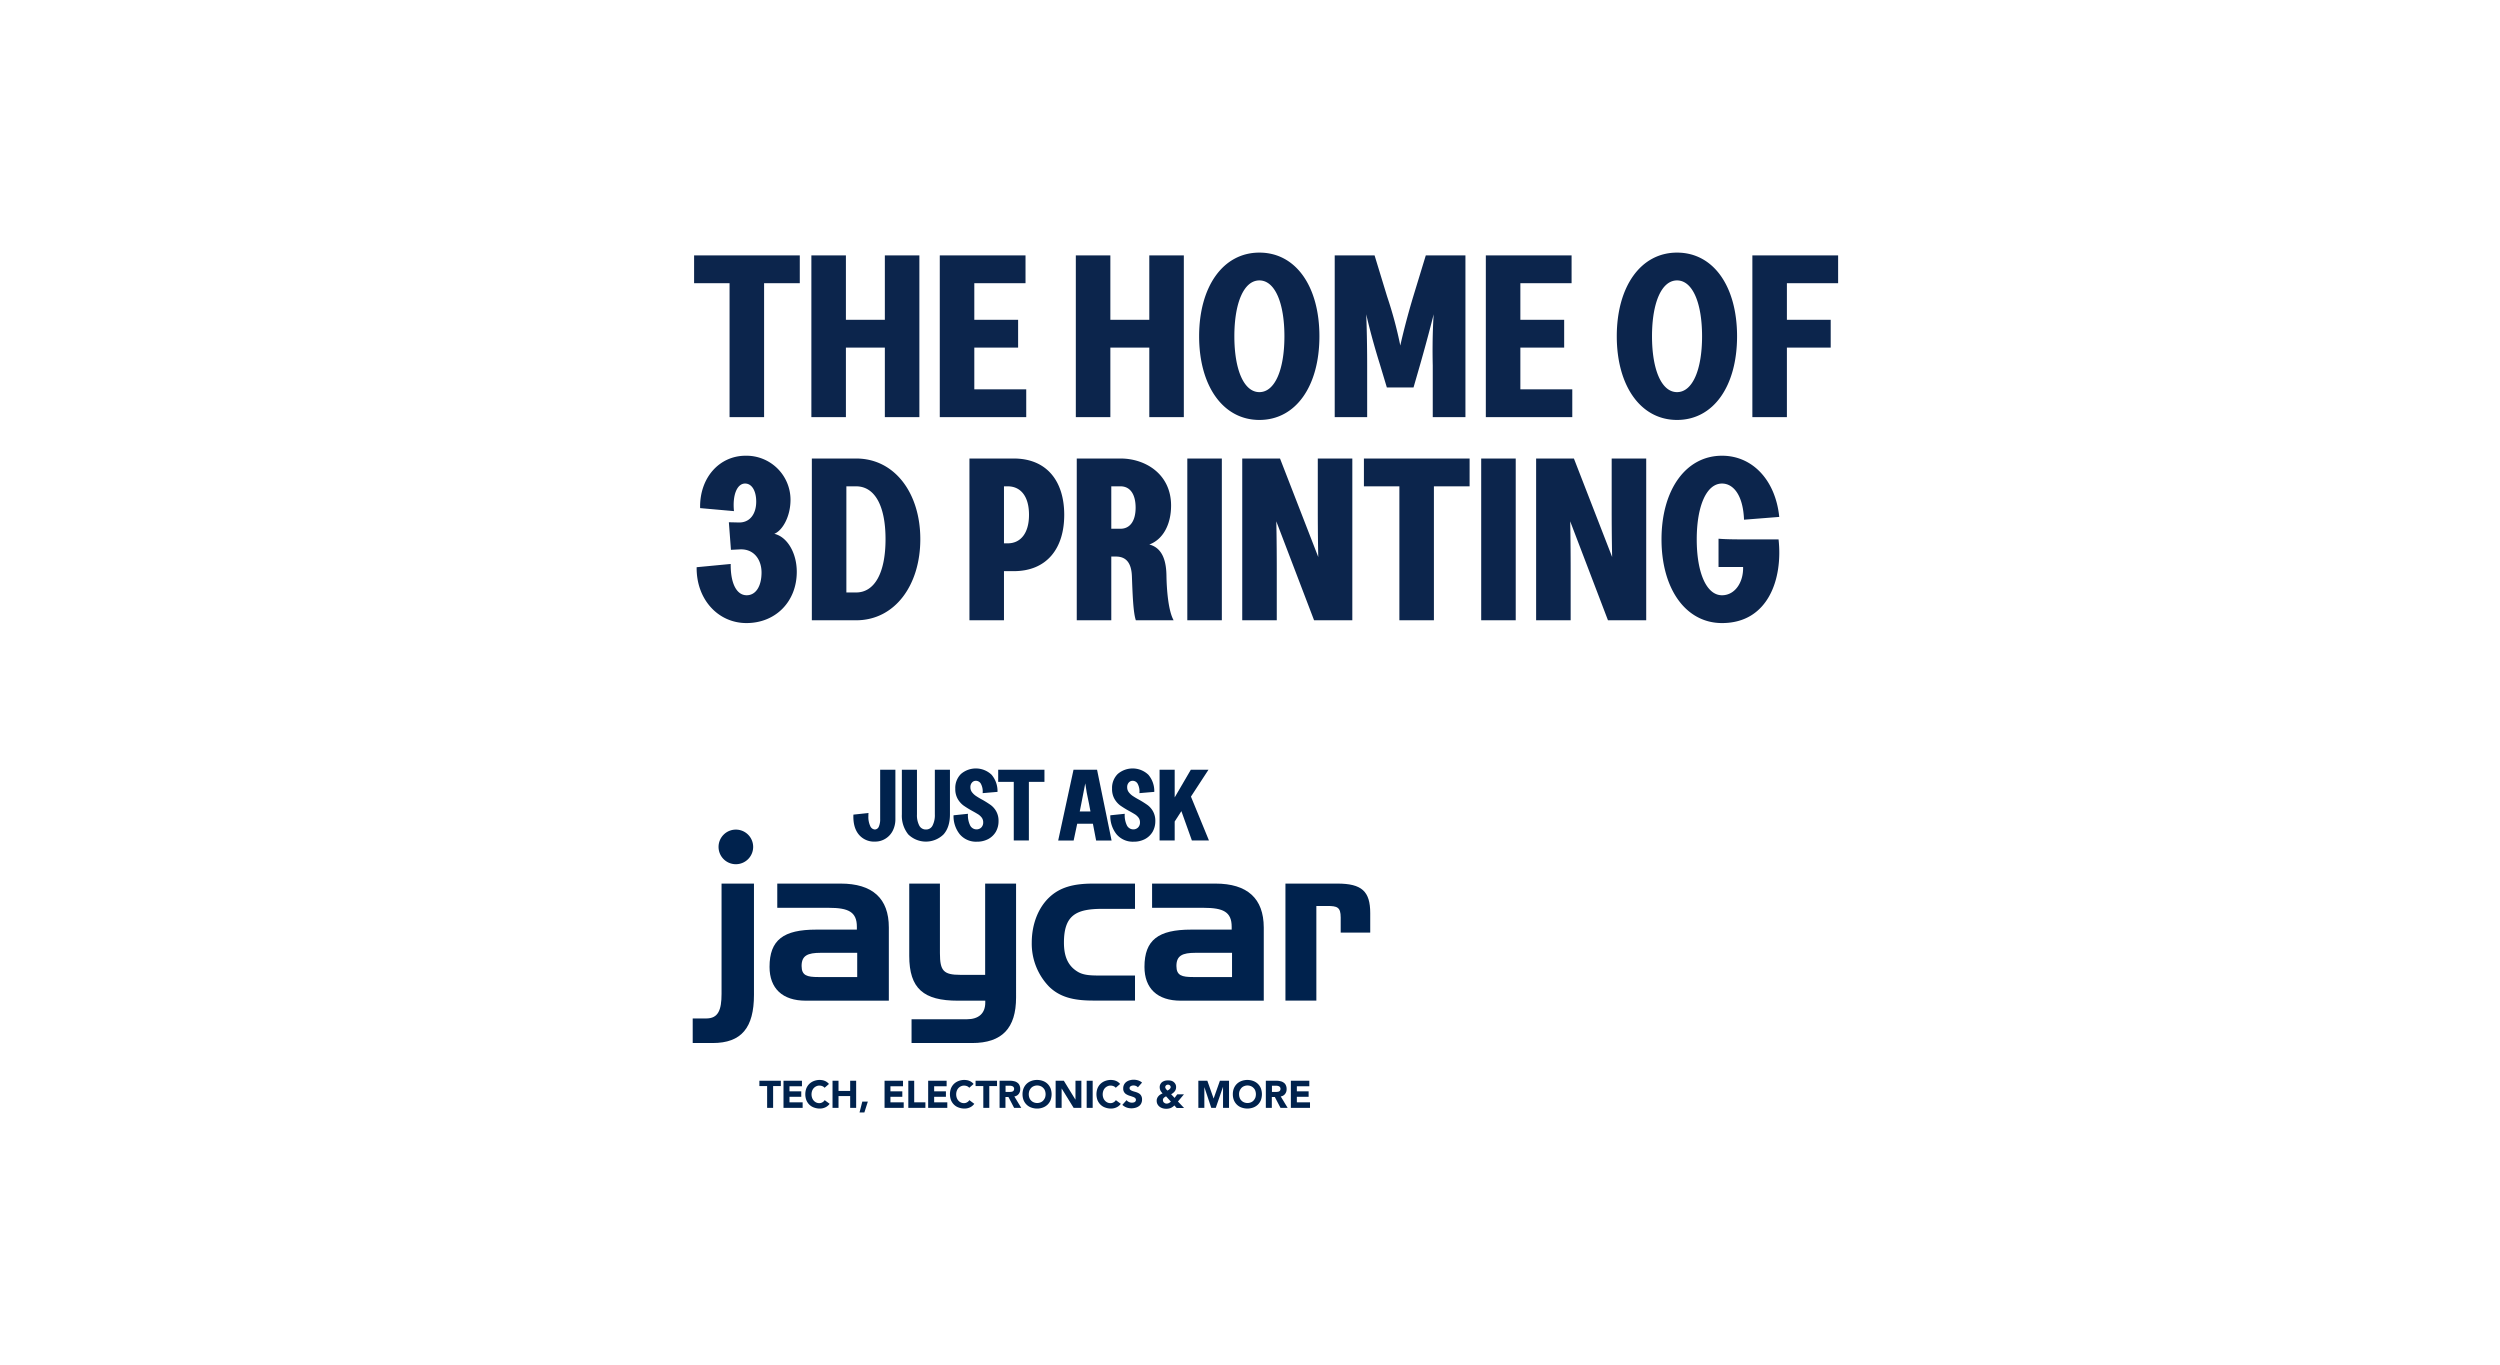 <svg xmlns="http://www.w3.org/2000/svg" xmlns:xlink="http://www.w3.org/1999/xlink" width="960" height="524" viewBox="0 0 960 524">
  <defs>
    <clipPath id="clip-whats-new-mar25_L_1">
      <rect width="960" height="524"/>
    </clipPath>
  </defs>
  <g id="whats-new-mar25_L_1" data-name="whats-new-mar25_L – 1" clip-path="url(#clip-whats-new-mar25_L_1)">
    <g id="Group_61" data-name="Group 61" transform="translate(0 -109.81)">
      <path id="Path_56" data-name="Path 56" d="M14.151,0H27.412V-51.442H41.118v-10.68H.534v10.68H14.151Zm59.63,0H87.042V-62.122H73.781V-37.38H58.829V-62.122H45.568V0H58.829V-26.7H73.781ZM94.874,0h33.2V-10.68H108.135V-26.7h16.821V-37.38H108.135V-51.442H127.8v-10.68H94.874ZM175.33,0h13.261V-62.122H175.33V-37.38H160.378V-62.122H147.117V0h13.261V-26.7H175.33Zm42.275,1.068c14.062,0,23.051-13.083,23.051-32.129S231.667-63.19,217.605-63.19c-13.973,0-23.14,13.083-23.14,32.129S203.632,1.068,217.605,1.068Zm0-10.68c-5.963,0-9.612-8.633-9.612-21.449s3.649-21.449,9.612-21.449,9.612,8.633,9.612,21.449S223.568-9.612,217.605-9.612ZM246.53,0h12.46V-19.936c0-11.392-.356-19.58-.356-19.58s1.691,7.832,5.162,18.957l2.759,9.167H276.79l2.67-9.256c3.115-10.947,5.073-18.868,5.073-18.868s-.623,8.01-.356,19.669V0h12.549V-62.122H281.507L276.7-46.369c-3.293,10.947-4.984,18.868-4.984,18.868a155.1,155.1,0,0,0-5.073-18.868l-4.806-15.753H246.53Zm58.028,0h33.2V-10.68H317.819V-26.7H334.64V-37.38H317.819V-51.442h19.669v-10.68h-32.93Zm73.425,1.068c14.062,0,23.051-13.083,23.051-32.129S392.045-63.19,377.983-63.19c-13.973,0-23.14,13.083-23.14,32.129S364.01,1.068,377.983,1.068Zm0-10.68c-5.963,0-9.612-8.633-9.612-21.449s3.649-21.449,9.612-21.449,9.612,8.633,9.612,21.449S383.946-9.612,377.983-9.612ZM406.908,0h13.261V-26.7H436.99V-37.38H420.169V-51.442h19.669v-10.68h-32.93ZM20.648,79.068c11.214,0,19.313-8.277,19.313-19.669,0-7.476-3.827-13.528-8.633-14.6,3.115-1.246,6.23-6.586,6.23-13.083A16.927,16.927,0,0,0,20.292,14.81c-9.968,0-17.711,8.366-17.444,20.114l12.994,1.157c-.623-6.319,1.246-10.591,4.272-10.591,2.67,0,4.272,2.937,4.272,6.942,0,4.806-2.492,8.188-6.853,8.01l-3.649-.089.8,10.591,3.56-.178c5.34-.178,8.188,4.005,8.188,8.9,0,5.162-2.136,8.722-5.7,8.722-4,0-6.23-4.806-6.141-12.015L1.513,57.619C1.335,69.9,9.7,79.068,20.648,79.068ZM45.746,78h17C77.608,78,87.4,64.561,87.4,46.85c0-17.622-9.79-30.972-24.653-30.972h-17Zm17-10.68H59.007V26.558h3.738c7.031,0,11.3,7.209,11.3,20.292S69.776,67.32,62.745,67.32ZM106.266,78h13.261V59.132h3.738c12.727,0,19.4-8.722,19.4-21.627s-6.675-21.627-19.4-21.627h-17Zm13.261-29.548V26.558h1.424c4.984,0,8.188,3.827,8.188,10.947,0,7.031-3.2,10.947-8.188,10.947ZM147.473,78h13.261V53.525h1.78c3.827,0,5.963,2.314,6.141,7.654.267,7.476.534,13.973,1.513,16.821h14.507c-2.047-3.649-2.67-11.659-2.759-17.266-.089-4.628-1.068-10.413-6.586-11.837,5.162-1.869,8.366-7.565,8.366-14.952,0-12.1-9.879-18.067-19.4-18.067H147.473Zm16.821-35.155h-3.56V26.558h3.56c3.649,0,5.785,3.026,5.785,8.188C170.079,39.819,167.943,42.845,164.294,42.845ZM189.926,78h13.261V15.878H189.926Zm21.093,0H224.28V58.509C224.28,47.117,224.1,40,224.1,40l14.507,38h14.685V15.878H240.033V35.191c0,11.392.178,18.512.178,18.512L225.526,15.878H211.019Zm60.342,0h13.261V26.558h13.706V15.878H257.744v10.68h13.617Zm31.417,0h13.261V15.878H302.778Zm21.093,0h13.261V58.509c0-11.392-.178-18.512-.178-18.512l14.507,38h14.685V15.878H352.885V35.191c0,11.392.178,18.512.178,18.512L338.378,15.878H323.871Zm71.378,1.068c17.711,0,23.407-16.91,21.716-32.129h-13.35c-4.9,0-7.654-.089-9.7-.267V57.53h9.434c.178,5.874-3.115,10.858-8.1,10.858-5.963,0-9.7-8.633-9.7-21.449s3.738-21.449,9.7-21.449c4.361,0,8.1,4.45,8.455,13.884l13.528-1.068c-1.424-14.062-10.235-23.5-21.983-23.5-13.884,0-23.229,13.083-23.229,32.129S381.365,79.068,395.249,79.068Z" transform="translate(266 270)" fill="#0c254c"/>
      <g id="just-ask-jaycar" transform="translate(266 404.9)">
        <path id="Path_19" data-name="Path 19" d="M60.768,272.738H57.8V270.7h8.24v2.038H63.072v8.373h-2.3Z" transform="translate(-32.195 -150.782)" fill="#00224d"/>
        <path id="Path_20" data-name="Path 20" d="M78.7,270.7h7.088v2.126H81v1.949h4.519v2.082H81v2.126h5.05v2.126H78.7Z" transform="translate(-43.837 -150.782)" fill="#00224d"/>
        <g id="Group_53" data-name="Group 53" transform="translate(43.236 119.608)">
          <path id="Path_21" data-name="Path 21" d="M105,273.012a2,2,0,0,0-.842-.62,2.963,2.963,0,0,0-1.152-.221,2.638,2.638,0,0,0-1.2.266,3.063,3.063,0,0,0-.975.709,3.2,3.2,0,0,0-.62,1.063,4.1,4.1,0,0,0,0,2.658,3.2,3.2,0,0,0,.62,1.063,2.89,2.89,0,0,0,.93.709,2.585,2.585,0,0,0,1.152.266,2.247,2.247,0,0,0,1.24-.31,2.3,2.3,0,0,0,.886-.842l1.9,1.418a4.208,4.208,0,0,1-1.683,1.373,4.891,4.891,0,0,1-2.082.443,6.381,6.381,0,0,1-2.259-.4,4.823,4.823,0,0,1-1.772-1.107A5.138,5.138,0,0,1,98,277.752a6.6,6.6,0,0,1,0-4.519,5.138,5.138,0,0,1,1.152-1.728,5.219,5.219,0,0,1,1.772-1.107,6.208,6.208,0,0,1,2.259-.4,6.612,6.612,0,0,1,.93.089,3.678,3.678,0,0,1,.93.266,3.462,3.462,0,0,1,.886.487,3.774,3.774,0,0,1,.753.709Z" transform="translate(-97.6 -270)" fill="#00224d"/>
        </g>
        <path id="Path_22" data-name="Path 22" d="M121.2,270.7h2.3v3.9h4.474v-3.9h2.3v10.41h-2.3v-4.518H123.5v4.518h-2.3Z" transform="translate(-67.509 -150.782)" fill="#00224d"/>
        <path id="Path_23" data-name="Path 23" d="M145.663,288.8l-1.063,4.164h1.861l1.329-4.164Z" transform="translate(-80.543 -160.864)" fill="#00224d"/>
        <path id="Path_24" data-name="Path 24" d="M166.3,270.7h7.088v2.126h-4.829v1.949h4.563v2.082h-4.563v2.126h5.094v2.126H166.3Z" transform="translate(-92.631 -150.782)" fill="#00224d"/>
        <path id="Path_25" data-name="Path 25" d="M186.9,270.7h2.259v8.284h4.3v2.126H186.9Z" transform="translate(-104.105 -150.782)" fill="#00224d"/>
        <path id="Path_26" data-name="Path 26" d="M204.1,270.7h7.088v2.126H206.4v1.949h4.518v2.082H206.4v2.126h5.05v2.126H204.1Z" transform="translate(-113.685 -150.782)" fill="#00224d"/>
        <g id="Group_54" data-name="Group 54" transform="translate(98.787 119.608)">
          <path id="Path_27" data-name="Path 27" d="M230.4,273.012a2,2,0,0,0-.842-.62,2.963,2.963,0,0,0-1.152-.221,2.638,2.638,0,0,0-1.2.266,3.062,3.062,0,0,0-.975.709,3.2,3.2,0,0,0-.62,1.063,4.1,4.1,0,0,0,0,2.658,3.2,3.2,0,0,0,.62,1.063,2.89,2.89,0,0,0,.93.709,2.585,2.585,0,0,0,1.152.266,2.247,2.247,0,0,0,1.24-.31,2.3,2.3,0,0,0,.886-.842l1.9,1.418a4.208,4.208,0,0,1-1.683,1.373,4.891,4.891,0,0,1-2.082.443,6.381,6.381,0,0,1-2.259-.4,4.823,4.823,0,0,1-1.772-1.107,5.139,5.139,0,0,1-1.152-1.728,6.6,6.6,0,0,1,0-4.519,5.139,5.139,0,0,1,1.152-1.728,5.219,5.219,0,0,1,1.772-1.107,6.208,6.208,0,0,1,2.259-.4,6.612,6.612,0,0,1,.93.089,3.678,3.678,0,0,1,.93.266,3.462,3.462,0,0,1,.886.487,3.774,3.774,0,0,1,.753.709Z" transform="translate(-223 -270)" fill="#00224d"/>
        </g>
        <path id="Path_28" data-name="Path 28" d="M248.168,272.738H245.2V270.7h8.24v2.038h-2.968v8.373h-2.3Z" transform="translate(-136.579 -150.782)" fill="#00224d"/>
        <g id="Group_55" data-name="Group 55" transform="translate(117.836 119.608)">
          <path id="Path_29" data-name="Path 29" d="M268.3,275h1.373a3.352,3.352,0,0,0,.664-.044,1.415,1.415,0,0,0,.62-.133.884.884,0,0,0,.443-.354,1.068,1.068,0,0,0,.177-.664.866.866,0,0,0-.177-.62,1.008,1.008,0,0,0-.4-.354,2.192,2.192,0,0,0-.576-.177,3.139,3.139,0,0,0-.62-.044H268.3Zm-2.3-4.3h4.031a5.615,5.615,0,0,1,1.506.177,2.859,2.859,0,0,1,1.24.532,2.258,2.258,0,0,1,.842.975,3.155,3.155,0,0,1,.31,1.506,2.831,2.831,0,0,1-.576,1.861,2.507,2.507,0,0,1-1.683.975l2.658,4.386h-2.747l-2.171-4.164h-1.152v4.164H266Z" transform="translate(-266 -270.39)" fill="#00224d"/>
          <path id="Path_30" data-name="Path 30" d="M288.292,275.493a4.176,4.176,0,0,0,.221,1.329,2.694,2.694,0,0,0,.664,1.063,2.809,2.809,0,0,0,1.019.709,3.455,3.455,0,0,0,2.658,0,2.81,2.81,0,0,0,1.019-.709,4.315,4.315,0,0,0,.664-1.063,4.1,4.1,0,0,0,0-2.658,2.694,2.694,0,0,0-.664-1.063,2.809,2.809,0,0,0-1.019-.709,3.455,3.455,0,0,0-2.658,0,2.809,2.809,0,0,0-1.019.709,4.313,4.313,0,0,0-.664,1.063,4.4,4.4,0,0,0-.221,1.329m-2.392,0a6.042,6.042,0,0,1,.4-2.259,5.139,5.139,0,0,1,1.152-1.728,5.218,5.218,0,0,1,1.772-1.107,6.208,6.208,0,0,1,2.259-.4,6.381,6.381,0,0,1,2.259.4,4.823,4.823,0,0,1,1.772,1.107,5.138,5.138,0,0,1,1.152,1.728,6.6,6.6,0,0,1,0,4.519,5.138,5.138,0,0,1-1.152,1.728,5.218,5.218,0,0,1-1.772,1.107,6.208,6.208,0,0,1-2.259.4,6.382,6.382,0,0,1-2.259-.4,4.823,4.823,0,0,1-1.772-1.107,5.138,5.138,0,0,1-1.152-1.728,6.042,6.042,0,0,1-.4-2.259" transform="translate(-277.084 -270)" fill="#00224d"/>
        </g>
        <path id="Path_31" data-name="Path 31" d="M314.6,270.7h3.145l4.43,7.221h.044V270.7h2.259v10.41h-2.968l-4.563-7.4H316.9v7.4h-2.3Z" transform="translate(-175.235 -150.782)" fill="#00224d"/>
        <rect id="Rectangle_28" data-name="Rectangle 28" width="2.304" height="10.41" transform="translate(151.282 119.918)" fill="#00224d"/>
        <g id="Group_56" data-name="Group 56" transform="translate(155.047 119.519)">
          <path id="Path_32" data-name="Path 32" d="M357.4,273.012a2,2,0,0,0-.842-.62,2.964,2.964,0,0,0-1.152-.221,2.638,2.638,0,0,0-1.2.266,3.063,3.063,0,0,0-.975.709,3.2,3.2,0,0,0-.62,1.063,4.1,4.1,0,0,0,0,2.658,3.2,3.2,0,0,0,.62,1.063,2.89,2.89,0,0,0,.93.709,2.585,2.585,0,0,0,1.152.266,2.247,2.247,0,0,0,1.24-.31,2.3,2.3,0,0,0,.886-.842l1.9,1.418a4.208,4.208,0,0,1-1.683,1.373,4.891,4.891,0,0,1-2.082.443,6.381,6.381,0,0,1-2.259-.4,4.823,4.823,0,0,1-1.772-1.107,5.138,5.138,0,0,1-1.152-1.728,6.6,6.6,0,0,1,0-4.519,5.138,5.138,0,0,1,1.152-1.728,5.219,5.219,0,0,1,1.772-1.107,6.208,6.208,0,0,1,2.259-.4,6.612,6.612,0,0,1,.93.089,3.678,3.678,0,0,1,.93.266,3.462,3.462,0,0,1,.886.487,3.774,3.774,0,0,1,.753.709Z" transform="translate(-350 -269.911)" fill="#00224d"/>
          <path id="Path_33" data-name="Path 33" d="M378.38,272.724a1.925,1.925,0,0,0-.753-.532,2.253,2.253,0,0,0-.886-.177,2.156,2.156,0,0,0-.532.044,1.586,1.586,0,0,0-.487.177,1.379,1.379,0,0,0-.4.31.893.893,0,0,0-.133.487.8.8,0,0,0,.354.709,3.3,3.3,0,0,0,.886.443c.354.133.753.221,1.152.354a5.292,5.292,0,0,1,1.152.487,2.427,2.427,0,0,1,.886.886,2.739,2.739,0,0,1,.354,1.462,3.155,3.155,0,0,1-.31,1.506,2.6,2.6,0,0,1-.886,1.063,3.852,3.852,0,0,1-1.285.62,5.959,5.959,0,0,1-1.55.221,5.542,5.542,0,0,1-1.9-.31,5.024,5.024,0,0,1-1.639-1.019l1.639-1.816a1.98,1.98,0,0,0,.886.709,2.4,2.4,0,0,0,1.107.266,2.724,2.724,0,0,0,.576-.044,2.5,2.5,0,0,0,.532-.177,1.349,1.349,0,0,0,.354-.354.893.893,0,0,0,.133-.487.946.946,0,0,0-.354-.753,2.376,2.376,0,0,0-.886-.443q-.532-.2-1.2-.4a5.79,5.79,0,0,1-1.2-.532,2.4,2.4,0,0,1-1.24-2.259,2.993,2.993,0,0,1,1.2-2.525,3.852,3.852,0,0,1,1.285-.62,5.627,5.627,0,0,1,1.506-.221,5.848,5.848,0,0,1,1.728.266,4.238,4.238,0,0,1,1.506.842Z" transform="translate(-362.477 -269.8)" fill="#00224d"/>
          <path id="Path_34" data-name="Path 34" d="M406.5,272.039a1.006,1.006,0,0,0-.709.266.964.964,0,0,0-.31.709.835.835,0,0,0,.089.354,1.555,1.555,0,0,0,.221.354,1.928,1.928,0,0,0,.266.31l.266.266c.133-.089.266-.133.4-.221a2.434,2.434,0,0,0,.4-.31,2.218,2.218,0,0,0,.31-.354.714.714,0,0,0,.133-.4.826.826,0,0,0-.31-.709.992.992,0,0,0-.753-.266m-.709,4.474c-.133.089-.31.177-.443.266a2.438,2.438,0,0,0-.4.31.8.8,0,0,0-.266.4.96.96,0,0,0-.089.532,1.18,1.18,0,0,0,.133.532.965.965,0,0,0,.31.4,3.9,3.9,0,0,0,.443.266,2.225,2.225,0,0,0,.532.089,1.873,1.873,0,0,0,.886-.221,3.92,3.92,0,0,0,.753-.532Zm4.563,1.993,2.348,2.481h-2.835l-.886-.975a4.613,4.613,0,0,1-1.373.975,4.952,4.952,0,0,1-1.683.31,4.674,4.674,0,0,1-1.373-.177,3.743,3.743,0,0,1-1.2-.576,2.984,2.984,0,0,1-.842-.975,2.734,2.734,0,0,1-.31-1.373,2.054,2.054,0,0,1,.177-.93,2.411,2.411,0,0,1,.487-.8,3.1,3.1,0,0,1,.709-.62,5.515,5.515,0,0,1,.886-.443,4.694,4.694,0,0,1-.443-.532,3.7,3.7,0,0,1-.354-.532,3.078,3.078,0,0,1-.221-.576,3.442,3.442,0,0,1-.089-.709,2.391,2.391,0,0,1,.266-1.2,2.658,2.658,0,0,1,.709-.842,3.9,3.9,0,0,1,1.063-.487,5.5,5.5,0,0,1,1.2-.133,4.83,4.83,0,0,1,1.152.133,2.6,2.6,0,0,1,1.639,1.285,2.331,2.331,0,0,1,.266,1.152,2.856,2.856,0,0,1-.133.886,2.463,2.463,0,0,1-.4.753,4.107,4.107,0,0,1-.62.62,4.391,4.391,0,0,1-.753.487l1.329,1.418,1.019-1.373h2.569Z" transform="translate(-379.076 -270.134)" fill="#00224d"/>
        </g>
        <path id="Path_35" data-name="Path 35" d="M438.3,270.7h3.455l2.392,6.778h.044l2.392-6.778h3.5v10.41h-2.3v-7.974h-.044l-2.747,7.974h-1.728l-2.658-7.974h0v7.974h-2.3Z" transform="translate(-244.137 -150.782)" fill="#00224d"/>
        <g id="Group_57" data-name="Group 57" transform="translate(207.409 119.608)">
          <path id="Path_36" data-name="Path 36" d="M470.592,275.493a4.177,4.177,0,0,0,.221,1.329,2.693,2.693,0,0,0,.664,1.063,2.809,2.809,0,0,0,1.019.709,3.455,3.455,0,0,0,2.658,0,2.809,2.809,0,0,0,1.019-.709,4.313,4.313,0,0,0,.664-1.063,4.1,4.1,0,0,0,0-2.658,2.693,2.693,0,0,0-.664-1.063,2.809,2.809,0,0,0-1.019-.709,3.455,3.455,0,0,0-2.658,0,2.809,2.809,0,0,0-1.019.709,4.313,4.313,0,0,0-.664,1.063,3.357,3.357,0,0,0-.221,1.329m-2.392,0a6.041,6.041,0,0,1,.4-2.259,5.138,5.138,0,0,1,1.152-1.728,5.218,5.218,0,0,1,1.772-1.107,6.6,6.6,0,0,1,4.518,0,5.218,5.218,0,0,1,1.772,1.107,5.138,5.138,0,0,1,1.152,1.728,6.6,6.6,0,0,1,0,4.519,5.138,5.138,0,0,1-1.152,1.728,5.218,5.218,0,0,1-1.772,1.107,6.6,6.6,0,0,1-4.518,0,4.823,4.823,0,0,1-1.772-1.107,5.138,5.138,0,0,1-1.152-1.728,6.041,6.041,0,0,1-.4-2.259" transform="translate(-468.2 -270)" fill="#00224d"/>
          <path id="Path_37" data-name="Path 37" d="M499.148,275h1.373a3.352,3.352,0,0,0,.664-.044,1.415,1.415,0,0,0,.62-.133.885.885,0,0,0,.443-.354,1.068,1.068,0,0,0,.177-.664.866.866,0,0,0-.177-.62,1.009,1.009,0,0,0-.4-.354,2.193,2.193,0,0,0-.576-.177,3.139,3.139,0,0,0-.62-.044h-1.506V275Zm-2.3-4.3h4.031a5.615,5.615,0,0,1,1.506.177,2.859,2.859,0,0,1,1.24.532,2.258,2.258,0,0,1,.842.975,3.155,3.155,0,0,1,.31,1.506,2.831,2.831,0,0,1-.576,1.861,2.508,2.508,0,0,1-1.683.975l2.658,4.386h-2.747l-2.171-4.164H499.1v4.164h-2.3V270.7Z" transform="translate(-484.13 -270.39)" fill="#00224d"/>
        </g>
        <path id="Path_38" data-name="Path 38" d="M518.5,270.7h7.088v2.126H520.8v1.949h4.519v2.082H520.8v2.126h5.05v2.126H518.5Z" transform="translate(-288.809 -150.782)" fill="#00224d"/>
        <g id="Group_58" data-name="Group 58" transform="translate(0 0)">
          <path id="Path_39" data-name="Path 39" d="M35.69,59.645A6.645,6.645,0,1,1,29.045,53a6.636,6.636,0,0,1,6.645,6.645" transform="translate(-12.477 -29.521)" fill="#00224d"/>
          <path id="Path_40" data-name="Path 40" d="M100.179,135.682h-14.8c-4.341,0-6.468-.532-6.468-4.253,0-3.987,2.3-5.05,7.354-5.05h14v9.3ZM93.888,99.8H69.568v9.3h19.8c7.487,0,10.765,1.55,10.765,7.265v1.107H84.5c-12.537,0-17.9,3.943-17.9,14.309,0,8.284,4.962,12.98,13.91,12.98h31.9v-28.13c0-11.119-6.246-16.834-18.517-16.834" transform="translate(-37.097 -55.589)" fill="#00224d"/>
          <path id="Path_41" data-name="Path 41" d="M216.849,134.841h-9.524c-6.468,0-7.841-1.55-7.841-8.284V99.8H187.7v27.731c0,12.625,5.537,17.232,18.694,17.232h10.5v.753c0,4.076-2.481,6.379-7.088,6.379H188.586v9.126h23.257c11.518,0,16.878-5.715,16.878-17.5V99.8H216.849Z" transform="translate(-104.551 -55.589)" fill="#00224d"/>
          <path id="Path_42" data-name="Path 42" d="M11.075,142.106c0,6.29-1.285,9.48-5.892,9.48H0v9.436H7.664c11.075,0,15.859-5.892,15.859-18.517V99.8H11.075Z" transform="translate(0 -55.589)" fill="#00224d"/>
          <path id="Path_43" data-name="Path 43" d="M533.735,99.8H513.8v44.919h11.872V108.394h4.164c3.854,0,5.183.443,5.183,4.43v5.8H546.36v-7.487c0-8.373-3.234-11.341-12.625-11.341" transform="translate(-286.191 -55.589)" fill="#00224d"/>
          <path id="Path_44" data-name="Path 44" d="M425.179,135.682h-14.84c-4.341,0-6.468-.532-6.468-4.253,0-3.987,2.3-5.05,7.354-5.05h14v9.3ZM418.844,99.8h-24.32v9.3h19.8c7.487,0,10.765,1.55,10.765,7.265v1.107H409.5c-12.537,0-17.9,3.943-17.9,14.309,0,8.284,4.962,12.98,13.91,12.98h31.9v-28.13c-.044-11.119-6.29-16.834-18.561-16.834" transform="translate(-218.125 -55.589)" fill="#00224d"/>
          <path id="Path_45" data-name="Path 45" d="M300.545,105.16c-4.164,3.987-6.645,10.233-6.645,17.321a23.715,23.715,0,0,0,6.645,16.878c4.164,4.076,9.48,5.36,16.878,5.36h16.125v-9.613H320.922c-3.987,0-7,0-9.391-1.462-3.677-2.215-5.272-5.8-5.272-11.163,0-10.41,4.518-12.98,14.663-12.98h12.625V99.8H317.423c-7.4,0-12.714,1.373-16.878,5.36" transform="translate(-163.705 -55.589)" fill="#00224d"/>
          <path id="Path_46" data-name="Path 46" d="M141.362,26c-1.506-1.816-2.215-4.341-2.082-7.664l5.8-.62a7.547,7.547,0,0,0-.044,1.107,8.266,8.266,0,0,0,.709,3.9,2.082,2.082,0,0,0,1.816,1.329,1.717,1.717,0,0,0,1.462-1.063,6.843,6.843,0,0,0,.532-2.968V1.1h5.847V19.971a9.77,9.77,0,0,1-.975,4.474,7.579,7.579,0,0,1-2.791,3.1,7.39,7.39,0,0,1-4.031,1.152,7.6,7.6,0,0,1-6.246-2.7" transform="translate(-77.572 -0.613)" fill="#00224d"/>
          <path id="Path_47" data-name="Path 47" d="M183.736,25.908a11.436,11.436,0,0,1-2.436-7.664V1.1h5.8V18.244a8.638,8.638,0,0,0,.886,4.3,2.791,2.791,0,0,0,2.569,1.506,2.726,2.726,0,0,0,2.525-1.506,8.755,8.755,0,0,0,.886-4.3V1.1h5.8V18.244c0,3.234-.8,5.8-2.436,7.664a9.679,9.679,0,0,1-13.6,0" transform="translate(-100.986 -0.613)" fill="#00224d"/>
          <path id="Path_48" data-name="Path 48" d="M228.581,25.383a11.107,11.107,0,0,1-2.481-7.4l5.537-.576a8.934,8.934,0,0,0,.8,4.386,2.734,2.734,0,0,0,2.525,1.595,2.509,2.509,0,0,0,1.816-.753,2.644,2.644,0,0,0,.709-1.949,2.993,2.993,0,0,0-.532-1.772,5.444,5.444,0,0,0-1.373-1.285c-.576-.354-1.329-.8-2.3-1.329a36.176,36.176,0,0,1-3.367-2.082,8.271,8.271,0,0,1-2.215-2.525,7.581,7.581,0,0,1-.93-3.9,7.544,7.544,0,0,1,2.171-5.67,8.76,8.76,0,0,1,11.784.31,9.707,9.707,0,0,1,2.259,6.556l-5.715.487a6.212,6.212,0,0,0-.62-3.5,2.188,2.188,0,0,0-1.949-1.24,1.919,1.919,0,0,0-1.506.664,2.534,2.534,0,0,0-.62,1.772,3.129,3.129,0,0,0,.576,1.9,6.358,6.358,0,0,0,1.462,1.418,26.776,26.776,0,0,0,2.436,1.462,38.388,38.388,0,0,1,3.322,2.082,7.619,7.619,0,0,1,2.126,2.436,7.458,7.458,0,0,1,.886,3.721,8.2,8.2,0,0,1-1.063,4.164,7.5,7.5,0,0,1-2.968,2.791,9.159,9.159,0,0,1-4.3.975,8.144,8.144,0,0,1-6.468-2.747" transform="translate(-125.94 0)" fill="#00224d"/>
        </g>
        <path id="Path_49" data-name="Path 49" d="M270.78,5.751H264.8V1.1h17.764V5.751h-5.98v22.5h-5.8Z" transform="translate(-147.496 -0.613)" fill="#00224d"/>
        <g id="Group_59" data-name="Group 59" transform="translate(140.34 0)">
          <path id="Path_50" data-name="Path 50" d="M329.2,17.136l-.532-2.835q-1.063-4.784-1.462-7.974c-.4,2.215-.93,4.873-1.55,7.93l-.576,2.879ZM322.692,1.1h9.037l5.582,27.2h-5.936l-1.24-6.468h-6.025L322.736,28.3H316.8Z" transform="translate(-316.8 -0.613)" fill="#00224d"/>
          <path id="Path_51" data-name="Path 51" d="M364.481,25.383a11.107,11.107,0,0,1-2.481-7.4l5.537-.576a8.934,8.934,0,0,0,.8,4.386,2.734,2.734,0,0,0,2.525,1.595,2.509,2.509,0,0,0,1.816-.753,2.644,2.644,0,0,0,.709-1.949,2.993,2.993,0,0,0-.532-1.772,5.444,5.444,0,0,0-1.373-1.285c-.576-.354-1.329-.8-2.3-1.329a36.177,36.177,0,0,1-3.367-2.082,8.272,8.272,0,0,1-2.215-2.525,7.581,7.581,0,0,1-.93-3.9,7.544,7.544,0,0,1,2.171-5.67,8.76,8.76,0,0,1,11.784.31,9.707,9.707,0,0,1,2.259,6.556l-5.715.487a6.212,6.212,0,0,0-.62-3.5,2.188,2.188,0,0,0-1.949-1.24,1.919,1.919,0,0,0-1.506.664,2.534,2.534,0,0,0-.62,1.772,3.129,3.129,0,0,0,.576,1.9,6.359,6.359,0,0,0,1.462,1.418,26.769,26.769,0,0,0,2.436,1.462,38.392,38.392,0,0,1,3.322,2.082,7.619,7.619,0,0,1,2.126,2.436,7.458,7.458,0,0,1,.886,3.721,8.2,8.2,0,0,1-1.063,4.164,7.5,7.5,0,0,1-2.968,2.791,9.159,9.159,0,0,1-4.3.975,8.144,8.144,0,0,1-6.468-2.747" transform="translate(-341.977 0)" fill="#00224d"/>
        </g>
        <path id="Path_52" data-name="Path 52" d="M404.7,1.1h5.8V11.732l6.2-10.632h6.778l-6.733,10.322,6.911,16.834H417.1L413.073,17,410.5,20.99v7.265h-5.8Z" transform="translate(-225.421 -0.613)" fill="#00224d"/>
      </g>
    </g>
  </g>
</svg>
